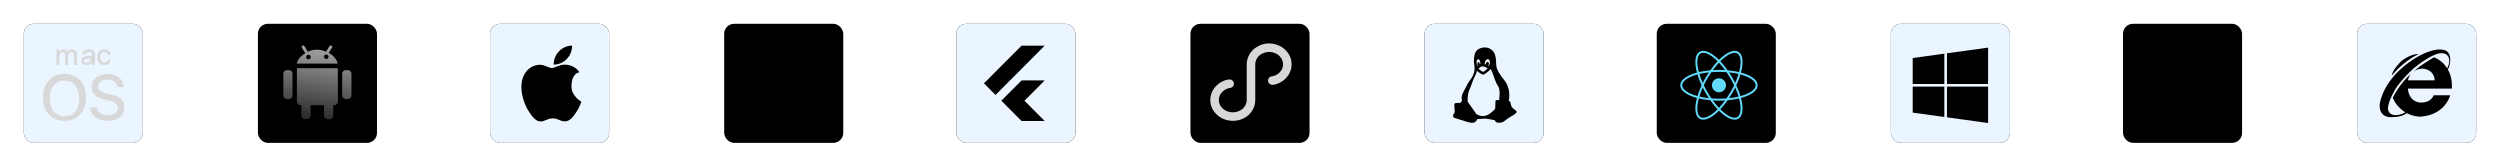 <?xml version="1.0" encoding="UTF-8"?>
<svg width="1260px" height="84px" viewBox="0 0 1260 84" version="1.1" xmlns="http://www.w3.org/2000/svg" xmlns:xlink="http://www.w3.org/1999/xlink">
    <title>编组 10备份</title>
    <defs>
        <rect id="path-1" x="0" y="0" width="60" height="60" rx="5"></rect>
        <filter x="-10.0%" y="-10.0%" width="120.0%" height="120.0%" filterUnits="objectBoundingBox" id="filter-2">
            <feGaussianBlur stdDeviation="4" in="SourceAlpha" result="shadowBlurInner1"></feGaussianBlur>
            <feOffset dx="4" dy="4" in="shadowBlurInner1" result="shadowOffsetInner1"></feOffset>
            <feComposite in="shadowOffsetInner1" in2="SourceAlpha" operator="arithmetic" k2="-1" k3="1" result="shadowInnerInner1"></feComposite>
            <feColorMatrix values="0 0 0 0 0.863   0 0 0 0 0.902   0 0 0 0 0.945  0 0 0 1 0" type="matrix" in="shadowInnerInner1" result="shadowMatrixInner1"></feColorMatrix>
            <feGaussianBlur stdDeviation="4" in="SourceAlpha" result="shadowBlurInner2"></feGaussianBlur>
            <feOffset dx="-4" dy="-4" in="shadowBlurInner2" result="shadowOffsetInner2"></feOffset>
            <feComposite in="shadowOffsetInner2" in2="SourceAlpha" operator="arithmetic" k2="-1" k3="1" result="shadowInnerInner2"></feComposite>
            <feColorMatrix values="0 0 0 0 1   0 0 0 0 1   0 0 0 0 1  0 0 0 1 0" type="matrix" in="shadowInnerInner2" result="shadowMatrixInner2"></feColorMatrix>
            <feMerge>
                <feMergeNode in="shadowMatrixInner1"></feMergeNode>
                <feMergeNode in="shadowMatrixInner2"></feMergeNode>
            </feMerge>
        </filter>
        <filter color-interpolation-filters="auto" id="filter-3">
            <feColorMatrix in="SourceGraphic" type="matrix" values="0 0 0 0 0.071 0 0 0 0 0.514 0 0 0 0 1 0 0 0 1 0"></feColorMatrix>
        </filter>
        <linearGradient x1="44.435%" y1="100%" x2="56.507%" y2="0%" id="linearGradient-4">
            <stop stop-color="#2A2A2A" offset="0%"></stop>
            <stop stop-color="#A6A6A6" offset="100%"></stop>
        </linearGradient>
        <rect id="path-5" x="0" y="0" width="60" height="60" rx="5"></rect>
        <filter x="-10.0%" y="-10.0%" width="120.0%" height="120.0%" filterUnits="objectBoundingBox" id="filter-6">
            <feGaussianBlur stdDeviation="4" in="SourceAlpha" result="shadowBlurInner1"></feGaussianBlur>
            <feOffset dx="4" dy="4" in="shadowBlurInner1" result="shadowOffsetInner1"></feOffset>
            <feComposite in="shadowOffsetInner1" in2="SourceAlpha" operator="arithmetic" k2="-1" k3="1" result="shadowInnerInner1"></feComposite>
            <feColorMatrix values="0 0 0 0 0.863   0 0 0 0 0.902   0 0 0 0 0.945  0 0 0 1 0" type="matrix" in="shadowInnerInner1" result="shadowMatrixInner1"></feColorMatrix>
            <feGaussianBlur stdDeviation="4" in="SourceAlpha" result="shadowBlurInner2"></feGaussianBlur>
            <feOffset dx="-4" dy="-4" in="shadowBlurInner2" result="shadowOffsetInner2"></feOffset>
            <feComposite in="shadowOffsetInner2" in2="SourceAlpha" operator="arithmetic" k2="-1" k3="1" result="shadowInnerInner2"></feComposite>
            <feColorMatrix values="0 0 0 0 1   0 0 0 0 1   0 0 0 0 1  0 0 0 1 0" type="matrix" in="shadowInnerInner2" result="shadowMatrixInner2"></feColorMatrix>
            <feMerge>
                <feMergeNode in="shadowMatrixInner1"></feMergeNode>
                <feMergeNode in="shadowMatrixInner2"></feMergeNode>
            </feMerge>
        </filter>
        <filter color-interpolation-filters="auto" id="filter-7">
            <feColorMatrix in="SourceGraphic" type="matrix" values="0 0 0 0 0.071 0 0 0 0 0.514 0 0 0 0 1 0 0 0 1 0"></feColorMatrix>
        </filter>
        <rect id="path-8" x="0" y="0" width="60" height="60" rx="5"></rect>
        <filter x="-30.0%" y="-30.0%" width="160.0%" height="160.0%" filterUnits="objectBoundingBox" id="filter-9">
            <feOffset dx="4" dy="4" in="SourceAlpha" result="shadowOffsetOuter1"></feOffset>
            <feGaussianBlur stdDeviation="4" in="shadowOffsetOuter1" result="shadowBlurOuter1"></feGaussianBlur>
            <feColorMatrix values="0 0 0 0 0.823   0 0 0 0 0.878   0 0 0 0 0.932  0 0 0 1 0" type="matrix" in="shadowBlurOuter1" result="shadowMatrixOuter1"></feColorMatrix>
            <feOffset dx="-4" dy="-4" in="SourceAlpha" result="shadowOffsetOuter2"></feOffset>
            <feGaussianBlur stdDeviation="4" in="shadowOffsetOuter2" result="shadowBlurOuter2"></feGaussianBlur>
            <feColorMatrix values="0 0 0 0 1   0 0 0 0 1   0 0 0 0 1  0 0 0 1 0" type="matrix" in="shadowBlurOuter2" result="shadowMatrixOuter2"></feColorMatrix>
            <feMerge>
                <feMergeNode in="shadowMatrixOuter1"></feMergeNode>
                <feMergeNode in="shadowMatrixOuter2"></feMergeNode>
            </feMerge>
        </filter>
        <filter color-interpolation-filters="auto" id="filter-10">
            <feColorMatrix in="SourceGraphic" type="matrix" values="0 0 0 0 0.071 0 0 0 0 0.514 0 0 0 0 1 0 0 0 1 0"></feColorMatrix>
        </filter>
        <rect id="path-11" x="0" y="0" width="60" height="60" rx="5"></rect>
        <filter x="-30.0%" y="-30.0%" width="160.0%" height="160.0%" filterUnits="objectBoundingBox" id="filter-12">
            <feOffset dx="4" dy="4" in="SourceAlpha" result="shadowOffsetOuter1"></feOffset>
            <feGaussianBlur stdDeviation="4" in="shadowOffsetOuter1" result="shadowBlurOuter1"></feGaussianBlur>
            <feColorMatrix values="0 0 0 0 0.823   0 0 0 0 0.878   0 0 0 0 0.932  0 0 0 1 0" type="matrix" in="shadowBlurOuter1" result="shadowMatrixOuter1"></feColorMatrix>
            <feOffset dx="-4" dy="-4" in="SourceAlpha" result="shadowOffsetOuter2"></feOffset>
            <feGaussianBlur stdDeviation="4" in="shadowOffsetOuter2" result="shadowBlurOuter2"></feGaussianBlur>
            <feColorMatrix values="0 0 0 0 1   0 0 0 0 1   0 0 0 0 1  0 0 0 1 0" type="matrix" in="shadowBlurOuter2" result="shadowMatrixOuter2"></feColorMatrix>
            <feMerge>
                <feMergeNode in="shadowMatrixOuter1"></feMergeNode>
                <feMergeNode in="shadowMatrixOuter2"></feMergeNode>
            </feMerge>
        </filter>
        <filter color-interpolation-filters="auto" id="filter-13">
            <feColorMatrix in="SourceGraphic" type="matrix" values="0 0 0 0 0.071 0 0 0 0 0.514 0 0 0 0 1 0 0 0 1 0"></feColorMatrix>
        </filter>
        <rect id="path-14" x="0" y="0" width="60" height="60" rx="5"></rect>
        <filter x="-30.0%" y="-30.0%" width="160.0%" height="160.0%" filterUnits="objectBoundingBox" id="filter-15">
            <feOffset dx="4" dy="4" in="SourceAlpha" result="shadowOffsetOuter1"></feOffset>
            <feGaussianBlur stdDeviation="4" in="shadowOffsetOuter1" result="shadowBlurOuter1"></feGaussianBlur>
            <feColorMatrix values="0 0 0 0 0.823   0 0 0 0 0.878   0 0 0 0 0.932  0 0 0 1 0" type="matrix" in="shadowBlurOuter1" result="shadowMatrixOuter1"></feColorMatrix>
            <feOffset dx="-4" dy="-4" in="SourceAlpha" result="shadowOffsetOuter2"></feOffset>
            <feGaussianBlur stdDeviation="4" in="shadowOffsetOuter2" result="shadowBlurOuter2"></feGaussianBlur>
            <feColorMatrix values="0 0 0 0 1   0 0 0 0 1   0 0 0 0 1  0 0 0 1 0" type="matrix" in="shadowBlurOuter2" result="shadowMatrixOuter2"></feColorMatrix>
            <feMerge>
                <feMergeNode in="shadowMatrixOuter1"></feMergeNode>
                <feMergeNode in="shadowMatrixOuter2"></feMergeNode>
            </feMerge>
        </filter>
        <filter color-interpolation-filters="auto" id="filter-16">
            <feColorMatrix in="SourceGraphic" type="matrix" values="0 0 0 0 0.071 0 0 0 0 0.514 0 0 0 0 1 0 0 0 1 0"></feColorMatrix>
        </filter>
        <rect id="path-17" x="0" y="0" width="60" height="60" rx="5"></rect>
        <filter x="-30.0%" y="-30.0%" width="160.0%" height="160.0%" filterUnits="objectBoundingBox" id="filter-18">
            <feOffset dx="4" dy="4" in="SourceAlpha" result="shadowOffsetOuter1"></feOffset>
            <feGaussianBlur stdDeviation="4" in="shadowOffsetOuter1" result="shadowBlurOuter1"></feGaussianBlur>
            <feColorMatrix values="0 0 0 0 0.823   0 0 0 0 0.878   0 0 0 0 0.932  0 0 0 1 0" type="matrix" in="shadowBlurOuter1" result="shadowMatrixOuter1"></feColorMatrix>
            <feOffset dx="-4" dy="-4" in="SourceAlpha" result="shadowOffsetOuter2"></feOffset>
            <feGaussianBlur stdDeviation="4" in="shadowOffsetOuter2" result="shadowBlurOuter2"></feGaussianBlur>
            <feColorMatrix values="0 0 0 0 1   0 0 0 0 1   0 0 0 0 1  0 0 0 1 0" type="matrix" in="shadowBlurOuter2" result="shadowMatrixOuter2"></feColorMatrix>
            <feMerge>
                <feMergeNode in="shadowMatrixOuter1"></feMergeNode>
                <feMergeNode in="shadowMatrixOuter2"></feMergeNode>
            </feMerge>
        </filter>
        <filter color-interpolation-filters="auto" id="filter-19">
            <feColorMatrix in="SourceGraphic" type="matrix" values="0 0 0 0 0.071 0 0 0 0 0.514 0 0 0 0 1 0 0 0 1 0"></feColorMatrix>
        </filter>
        <rect id="path-20" x="0" y="0" width="60" height="60" rx="5"></rect>
        <filter x="-30.0%" y="-30.0%" width="160.0%" height="160.0%" filterUnits="objectBoundingBox" id="filter-21">
            <feOffset dx="4" dy="4" in="SourceAlpha" result="shadowOffsetOuter1"></feOffset>
            <feGaussianBlur stdDeviation="4" in="shadowOffsetOuter1" result="shadowBlurOuter1"></feGaussianBlur>
            <feColorMatrix values="0 0 0 0 0.823   0 0 0 0 0.878   0 0 0 0 0.932  0 0 0 1 0" type="matrix" in="shadowBlurOuter1" result="shadowMatrixOuter1"></feColorMatrix>
            <feOffset dx="-4" dy="-4" in="SourceAlpha" result="shadowOffsetOuter2"></feOffset>
            <feGaussianBlur stdDeviation="4" in="shadowOffsetOuter2" result="shadowBlurOuter2"></feGaussianBlur>
            <feColorMatrix values="0 0 0 0 1   0 0 0 0 1   0 0 0 0 1  0 0 0 1 0" type="matrix" in="shadowBlurOuter2" result="shadowMatrixOuter2"></feColorMatrix>
            <feMerge>
                <feMergeNode in="shadowMatrixOuter1"></feMergeNode>
                <feMergeNode in="shadowMatrixOuter2"></feMergeNode>
            </feMerge>
        </filter>
        <filter color-interpolation-filters="auto" id="filter-22">
            <feColorMatrix in="SourceGraphic" type="matrix" values="0 0 0 0 0.071 0 0 0 0 0.514 0 0 0 0 1 0 0 0 1 0"></feColorMatrix>
        </filter>
        <rect id="path-23" x="0" y="0" width="60" height="60" rx="5"></rect>
        <filter x="-30.0%" y="-30.0%" width="160.0%" height="160.0%" filterUnits="objectBoundingBox" id="filter-24">
            <feOffset dx="4" dy="4" in="SourceAlpha" result="shadowOffsetOuter1"></feOffset>
            <feGaussianBlur stdDeviation="4" in="shadowOffsetOuter1" result="shadowBlurOuter1"></feGaussianBlur>
            <feColorMatrix values="0 0 0 0 0.823   0 0 0 0 0.878   0 0 0 0 0.932  0 0 0 1 0" type="matrix" in="shadowBlurOuter1" result="shadowMatrixOuter1"></feColorMatrix>
            <feOffset dx="-4" dy="-4" in="SourceAlpha" result="shadowOffsetOuter2"></feOffset>
            <feGaussianBlur stdDeviation="4" in="shadowOffsetOuter2" result="shadowBlurOuter2"></feGaussianBlur>
            <feColorMatrix values="0 0 0 0 1   0 0 0 0 1   0 0 0 0 1  0 0 0 1 0" type="matrix" in="shadowBlurOuter2" result="shadowMatrixOuter2"></feColorMatrix>
            <feMerge>
                <feMergeNode in="shadowMatrixOuter1"></feMergeNode>
                <feMergeNode in="shadowMatrixOuter2"></feMergeNode>
            </feMerge>
        </filter>
        <filter color-interpolation-filters="auto" id="filter-25">
            <feColorMatrix in="SourceGraphic" type="matrix" values="0 0 0 0 0.071 0 0 0 0 0.514 0 0 0 0 1 0 0 0 1 0"></feColorMatrix>
        </filter>
        <rect id="path-26" x="0" y="0" width="60" height="60" rx="5"></rect>
        <filter x="-10.0%" y="-10.0%" width="120.0%" height="120.0%" filterUnits="objectBoundingBox" id="filter-27">
            <feGaussianBlur stdDeviation="4" in="SourceAlpha" result="shadowBlurInner1"></feGaussianBlur>
            <feOffset dx="4" dy="4" in="shadowBlurInner1" result="shadowOffsetInner1"></feOffset>
            <feComposite in="shadowOffsetInner1" in2="SourceAlpha" operator="arithmetic" k2="-1" k3="1" result="shadowInnerInner1"></feComposite>
            <feColorMatrix values="0 0 0 0 0.863   0 0 0 0 0.902   0 0 0 0 0.945  0 0 0 1 0" type="matrix" in="shadowInnerInner1" result="shadowMatrixInner1"></feColorMatrix>
            <feGaussianBlur stdDeviation="4" in="SourceAlpha" result="shadowBlurInner2"></feGaussianBlur>
            <feOffset dx="-4" dy="-4" in="shadowBlurInner2" result="shadowOffsetInner2"></feOffset>
            <feComposite in="shadowOffsetInner2" in2="SourceAlpha" operator="arithmetic" k2="-1" k3="1" result="shadowInnerInner2"></feComposite>
            <feColorMatrix values="0 0 0 0 1   0 0 0 0 1   0 0 0 0 1  0 0 0 1 0" type="matrix" in="shadowInnerInner2" result="shadowMatrixInner2"></feColorMatrix>
            <feMerge>
                <feMergeNode in="shadowMatrixInner1"></feMergeNode>
                <feMergeNode in="shadowMatrixInner2"></feMergeNode>
            </feMerge>
        </filter>
        <filter color-interpolation-filters="auto" id="filter-28">
            <feColorMatrix in="SourceGraphic" type="matrix" values="0 0 0 0 0.071 0 0 0 0 0.514 0 0 0 0 1 0 0 0 1 0"></feColorMatrix>
        </filter>
        <rect id="path-29" x="0" y="0" width="60" height="60" rx="5"></rect>
        <filter x="-10.0%" y="-10.0%" width="120.0%" height="120.0%" filterUnits="objectBoundingBox" id="filter-30">
            <feGaussianBlur stdDeviation="4" in="SourceAlpha" result="shadowBlurInner1"></feGaussianBlur>
            <feOffset dx="4" dy="4" in="shadowBlurInner1" result="shadowOffsetInner1"></feOffset>
            <feComposite in="shadowOffsetInner1" in2="SourceAlpha" operator="arithmetic" k2="-1" k3="1" result="shadowInnerInner1"></feComposite>
            <feColorMatrix values="0 0 0 0 0.863   0 0 0 0 0.902   0 0 0 0 0.945  0 0 0 1 0" type="matrix" in="shadowInnerInner1" result="shadowMatrixInner1"></feColorMatrix>
            <feGaussianBlur stdDeviation="4" in="SourceAlpha" result="shadowBlurInner2"></feGaussianBlur>
            <feOffset dx="-4" dy="-4" in="shadowBlurInner2" result="shadowOffsetInner2"></feOffset>
            <feComposite in="shadowOffsetInner2" in2="SourceAlpha" operator="arithmetic" k2="-1" k3="1" result="shadowInnerInner2"></feComposite>
            <feColorMatrix values="0 0 0 0 1   0 0 0 0 1   0 0 0 0 1  0 0 0 1 0" type="matrix" in="shadowInnerInner2" result="shadowMatrixInner2"></feColorMatrix>
            <feMerge>
                <feMergeNode in="shadowMatrixInner1"></feMergeNode>
                <feMergeNode in="shadowMatrixInner2"></feMergeNode>
            </feMerge>
        </filter>
        <filter color-interpolation-filters="auto" id="filter-31">
            <feColorMatrix in="SourceGraphic" type="matrix" values="0 0 0 0 0.071 0 0 0 0 0.514 0 0 0 0 1 0 0 0 1 0"></feColorMatrix>
        </filter>
        <rect id="path-32" x="0" y="0" width="60" height="60" rx="5"></rect>
        <filter x="-10.0%" y="-10.0%" width="120.0%" height="120.0%" filterUnits="objectBoundingBox" id="filter-33">
            <feGaussianBlur stdDeviation="4" in="SourceAlpha" result="shadowBlurInner1"></feGaussianBlur>
            <feOffset dx="4" dy="4" in="shadowBlurInner1" result="shadowOffsetInner1"></feOffset>
            <feComposite in="shadowOffsetInner1" in2="SourceAlpha" operator="arithmetic" k2="-1" k3="1" result="shadowInnerInner1"></feComposite>
            <feColorMatrix values="0 0 0 0 0.863   0 0 0 0 0.902   0 0 0 0 0.945  0 0 0 1 0" type="matrix" in="shadowInnerInner1" result="shadowMatrixInner1"></feColorMatrix>
            <feGaussianBlur stdDeviation="4" in="SourceAlpha" result="shadowBlurInner2"></feGaussianBlur>
            <feOffset dx="-4" dy="-4" in="shadowBlurInner2" result="shadowOffsetInner2"></feOffset>
            <feComposite in="shadowOffsetInner2" in2="SourceAlpha" operator="arithmetic" k2="-1" k3="1" result="shadowInnerInner2"></feComposite>
            <feColorMatrix values="0 0 0 0 1   0 0 0 0 1   0 0 0 0 1  0 0 0 1 0" type="matrix" in="shadowInnerInner2" result="shadowMatrixInner2"></feColorMatrix>
            <feMerge>
                <feMergeNode in="shadowMatrixInner1"></feMergeNode>
                <feMergeNode in="shadowMatrixInner2"></feMergeNode>
            </feMerge>
        </filter>
        <filter color-interpolation-filters="auto" id="filter-34">
            <feColorMatrix in="SourceGraphic" type="matrix" values="0 0 0 0 0.071 0 0 0 0 0.514 0 0 0 0 1 0 0 0 1 0"></feColorMatrix>
        </filter>
    </defs>
    <g id="解决方案-互动电商解决方案" stroke="none" stroke-width="1" fill="none" fill-rule="evenodd">
        <g id="编组-10备份" transform="translate(12, 12)">
            <g id="编组-16备份" transform="translate(118, 0)">
                <g id="矩形">
                    <use fill="#EBF5FF" fill-rule="evenodd" xlink:href="#path-1"></use>
                    <use fill="black" fill-opacity="1" filter="url(#filter-2)" xlink:href="#path-1"></use>
                </g>
                <g filter="url(#filter-3)" id="安卓">
                    <g transform="translate(8.774, 8.774)">
                        <rect id="矩形" fill="#000000" fill-rule="nonzero" opacity="0" x="0.216" y="0.216" width="41.95" height="41.95"></rect>
                        <path d="M36.342,14.542 C36.902,14.542 37.377,14.722 37.767,15.081 C38.157,15.44 38.352,15.879 38.352,16.399 L38.352,27.351 C38.352,27.846 38.157,28.273 37.767,28.632 C37.377,28.991 36.902,29.17 36.342,29.17 L35.684,29.17 C35.123,29.17 34.648,28.991 34.258,28.632 C33.868,28.273 33.673,27.846 33.673,27.351 L33.673,16.399 C33.673,15.879 33.868,15.44 34.258,15.081 C34.648,14.722 35.123,14.542 35.684,14.542 L36.342,14.542 L36.342,14.542 Z M6.698,14.542 C7.258,14.542 7.721,14.722 8.087,15.081 C8.452,15.44 8.635,15.879 8.635,16.399 L8.635,27.351 C8.635,27.846 8.452,28.273 8.087,28.632 C7.721,28.991 7.258,29.17 6.697,29.17 L6.04,29.17 C5.479,29.17 5.004,28.991 4.614,28.632 C4.224,28.273 4.029,27.846 4.029,27.351 L4.029,16.399 C4.029,15.879 4.224,15.44 4.614,15.081 C5.004,14.722 5.479,14.542 6.04,14.542 L6.698,14.542 L6.698,14.542 Z M26.875,5.929 C27.313,6.127 27.77,6.399 28.245,6.746 C28.72,7.092 29.177,7.501 29.616,7.971 C30.054,8.44 30.44,8.957 30.767,9.512 C31.096,10.069 31.334,10.656 31.48,11.275 L10.718,11.275 C11.108,9.963 11.723,8.887 12.564,8.045 C13.405,7.204 14.252,6.535 15.105,6.04 L13.24,3.07 C13.192,3.021 13.186,2.928 13.222,2.792 C13.259,2.656 13.387,2.513 13.606,2.365 C13.801,2.192 13.984,2.111 14.154,2.124 C14.325,2.136 14.434,2.167 14.483,2.216 L16.384,5.261 C17.066,4.939 17.785,4.692 18.541,4.518 C19.296,4.345 20.076,4.258 20.88,4.258 C22.537,4.258 24.084,4.605 25.522,5.298 L27.459,2.217 C27.508,2.167 27.599,2.142 27.734,2.142 C27.868,2.142 28.069,2.217 28.337,2.365 C28.58,2.489 28.72,2.6 28.757,2.699 C28.793,2.798 28.787,2.872 28.739,2.922 L26.875,5.929 L26.875,5.929 Z M16.676,9.122 C16.993,9.122 17.261,9.011 17.48,8.788 C17.7,8.565 17.81,8.293 17.81,7.971 C17.81,7.649 17.7,7.377 17.481,7.154 C17.261,6.931 16.993,6.82 16.676,6.82 C16.36,6.82 16.092,6.931 15.872,7.154 C15.653,7.377 15.543,7.649 15.543,7.971 C15.543,8.293 15.653,8.565 15.872,8.788 C16.092,9.011 16.36,9.122 16.676,9.122 Z M25.668,8.973 C25.985,8.973 26.253,8.862 26.472,8.639 C26.692,8.416 26.801,8.144 26.801,7.822 C26.801,7.501 26.692,7.228 26.473,7.006 C26.253,6.783 25.985,6.672 25.668,6.672 C25.352,6.672 25.083,6.783 24.864,7.006 C24.645,7.228 24.535,7.501 24.535,7.823 C24.535,8.144 24.645,8.416 24.864,8.639 C25.084,8.862 25.352,8.973 25.668,8.973 Z M31.48,13.614 L31.517,30.321 C31.517,30.866 31.34,31.323 30.987,31.695 C30.633,32.066 30.201,32.252 29.689,32.252 L29.177,32.252 L29.177,37.449 C29.177,37.944 29.001,38.377 28.647,38.749 C28.294,39.12 27.861,39.306 27.35,39.306 L26.29,39.306 C25.802,39.306 25.382,39.12 25.029,38.749 C24.675,38.377 24.499,37.944 24.499,37.449 L24.499,32.252 L17.773,32.252 L17.773,37.449 C17.773,37.944 17.596,38.377 17.243,38.749 C16.89,39.12 16.457,39.306 15.945,39.306 L14.885,39.306 C14.398,39.306 13.978,39.12 13.624,38.749 C13.271,38.377 13.094,37.944 13.094,37.449 L13.094,32.252 L12.692,32.252 C12.18,32.252 11.748,32.066 11.395,31.695 C11.041,31.323 10.865,30.866 10.865,30.321 L10.865,13.614 L31.48,13.614 Z" id="形状" fill="url(#linearGradient-4)" fill-rule="nonzero"></path>
                    </g>
                </g>
            </g>
            <g id="编组-11备份" transform="translate(353, 0)">
                <g id="矩形">
                    <use fill="#EBF5FF" fill-rule="evenodd" xlink:href="#path-5"></use>
                    <use fill="black" fill-opacity="1" filter="url(#filter-6)" xlink:href="#path-5"></use>
                </g>
                <g filter="url(#filter-7)" id="unity">
                    <g transform="translate(7.772, 6.102)">
                        <rect id="矩形" fill="#000000" fill-rule="nonzero" opacity="0" x="0" y="0" width="44" height="46.491"></rect>
                        <path d="M17.558,33.868 L12.614,33.868 L3.313,24.434 L12.614,15.001 L17.558,15.001 L20.04,10.737 L32.902,7.455 L36.445,20.171 L33.963,24.434 L36.445,28.698 L32.902,41.414 L20.04,38.132 L17.558,33.868 M17.824,33.396 L27.541,36 L21.934,26.321 L10.72,26.321 L17.824,33.396 M30.837,34.113 L33.452,24.434 L30.837,14.756 L25.211,24.434 L30.837,34.113 M17.824,15.473 L10.72,22.548 L21.934,22.548 L27.541,12.869 L17.824,15.473 Z" id="形状" fill="#000000" fill-rule="nonzero"></path>
                    </g>
                </g>
            </g>
            <g id="编组-17备份" transform="translate(470, 0)">
                <g id="矩形备份-32">
                    <use fill="black" fill-opacity="1" filter="url(#filter-9)" xlink:href="#path-8"></use>
                    <use fill="#EBF5FF" fill-rule="evenodd" xlink:href="#path-8"></use>
                </g>
                <g filter="url(#filter-10)" id="flutter">
                    <g transform="translate(10.748, 11)">
                        <rect id="矩形" fill="#000000" fill-rule="nonzero" opacity="0" x="0" y="0" width="38" height="38"></rect>
                        <path d="M22.123,0 L3.167,19.001 L9.005,24.859 L33.753,0.019 L22.144,0.019 L22.123,0 Z M22.146,17.531 L11.935,27.755 L22.144,38 L33.778,38 L23.585,27.759 L33.778,17.53 L22.147,17.53 L22.146,17.531 Z" id="形状" fill="#000000" fill-rule="nonzero"></path>
                    </g>
                </g>
            </g>
            <g id="编组-24备份" transform="translate(235, 0)">
                <g id="矩形备份-33">
                    <use fill="black" fill-opacity="1" filter="url(#filter-12)" xlink:href="#path-11"></use>
                    <use fill="#EBF5FF" fill-rule="evenodd" xlink:href="#path-11"></use>
                </g>
                <g filter="url(#filter-13)" id="苹果">
                    <g transform="translate(11.07, 11.07)">
                        <rect id="矩形" fill="#000000" fill-rule="nonzero" opacity="0" x="0.27" y="-0.062" width="38.216" height="38.216"></rect>
                        <path d="M29.954,20.673 C29.907,13.631 33.787,13.449 33.962,13.336 C31.779,10.082 28.384,9.571 27.175,9.523 C24.286,9.223 21.538,11.223 20.07,11.223 C18.606,11.223 16.343,9.518 13.947,9.562 C10.799,9.61 7.893,11.423 6.268,14.299 C2.996,20.091 5.429,28.668 8.62,33.363 C10.178,35.662 12.037,38.243 14.479,38.152 C16.828,38.057 17.717,36.599 20.559,36.599 C23.401,36.599 24.197,38.152 26.686,38.1 C29.213,38.052 30.818,35.757 32.362,33.449 C34.153,30.781 34.889,28.33 34.932,28.2 C34.877,28.174 30.001,25.367 29.95,20.673 L29.954,20.673 L29.954,20.673 Z M20.985,9.492 C20.985,4.218 25.146,-0.062 30.283,-0.062 C30.283,5.217 26.118,9.492 20.985,9.492 Z" id="形状" fill="#000000" fill-rule="nonzero"></path>
                    </g>
                </g>
            </g>
            <g id="编组-25备份">
                <g id="矩形备份-34">
                    <use fill="black" fill-opacity="1" filter="url(#filter-15)" xlink:href="#path-14"></use>
                    <use fill="#EBF5FF" fill-rule="evenodd" xlink:href="#path-14"></use>
                </g>
                <g filter="url(#filter-16)" id="macOS">
                    <g transform="translate(9.365, 12.957)">
                        <path d="M24.23,5.017 L24.23,4.439 L22.389,4.564 C21.866,4.595 21.472,4.705 21.207,4.884 C20.942,5.072 20.813,5.322 20.813,5.65 C20.813,5.97 20.942,6.22 21.207,6.408 C21.464,6.595 21.818,6.689 22.252,6.689 C22.533,6.689 22.791,6.65 23.032,6.564 C23.273,6.478 23.482,6.369 23.659,6.22 C23.836,6.072 23.972,5.9 24.077,5.697 C24.181,5.486 24.23,5.259 24.23,5.017 L24.23,5.017 Z M27.888,2.255 C28.056,1.776 28.297,1.361 28.61,1.012 C28.924,0.671 29.293,0.402 29.726,0.215 C30.16,0.029 30.65,-0.061 31.188,-0.061 C31.67,-0.061 32.111,0.012 32.497,0.159 C32.89,0.305 33.219,0.5 33.5,0.752 C33.781,0.996 33.998,1.288 34.167,1.613 C34.327,1.946 34.424,2.296 34.456,2.662 L33.01,2.662 C32.97,2.458 32.906,2.272 32.818,2.101 C32.721,1.93 32.601,1.776 32.448,1.646 C32.296,1.516 32.111,1.418 31.91,1.345 C31.702,1.272 31.469,1.239 31.212,1.239 C30.907,1.239 30.626,1.304 30.377,1.426 C30.128,1.548 29.911,1.727 29.734,1.955 C29.558,2.182 29.421,2.458 29.325,2.792 C29.229,3.117 29.18,3.482 29.18,3.881 C29.18,4.295 29.229,4.669 29.325,4.994 C29.421,5.319 29.558,5.595 29.743,5.823 C29.919,6.051 30.136,6.221 30.393,6.343 C30.642,6.465 30.923,6.522 31.22,6.522 C31.718,6.522 32.119,6.408 32.424,6.172 C32.737,5.937 32.938,5.595 33.034,5.14 L34.48,5.14 C34.44,5.539 34.327,5.904 34.151,6.238 C33.974,6.571 33.741,6.847 33.468,7.083 C33.187,7.318 32.858,7.497 32.472,7.619 C32.095,7.749 31.67,7.814 31.22,7.814 C30.682,7.814 30.192,7.725 29.751,7.546 C29.317,7.367 28.94,7.107 28.626,6.766 C28.313,6.424 28.072,6.018 27.904,5.53 C27.735,5.043 27.647,4.498 27.647,3.889 C27.639,3.279 27.719,2.743 27.888,2.255 L27.888,2.255 Z M7.146,0.03 L8.541,0.03 L8.541,1.348 L8.564,1.348 C8.649,1.125 8.758,0.928 8.897,0.763 C9.037,0.59 9.192,0.442 9.37,0.318 C9.548,0.194 9.75,0.104 9.959,0.038 C10.176,-0.028 10.4,-0.061 10.641,-0.061 C11.152,-0.061 11.586,0.071 11.934,0.326 C12.291,0.59 12.539,0.961 12.686,1.447 L12.725,1.447 C12.818,1.216 12.942,1.002 13.096,0.821 C13.251,0.639 13.422,0.475 13.623,0.343 C13.817,0.211 14.042,0.112 14.274,0.046 C14.507,-0.02 14.754,-0.061 15.018,-0.061 C15.374,-0.061 15.7,-0.003 15.994,0.12 C16.288,0.244 16.536,0.417 16.746,0.639 C16.955,0.862 17.117,1.134 17.226,1.447 C17.334,1.76 17.396,2.114 17.396,2.501 L17.396,7.798 L15.94,7.798 L15.94,2.88 C15.94,2.369 15.816,1.974 15.568,1.694 C15.32,1.414 14.971,1.274 14.514,1.274 C14.29,1.274 14.088,1.315 13.894,1.397 C13.709,1.48 13.546,1.595 13.414,1.751 C13.282,1.9 13.174,2.081 13.096,2.295 C13.019,2.501 12.98,2.732 12.98,2.987 L12.98,7.814 L11.555,7.814 L11.555,2.756 C11.555,2.534 11.524,2.328 11.454,2.147 C11.392,1.966 11.299,1.809 11.175,1.677 C11.051,1.545 10.904,1.447 10.733,1.381 C10.563,1.315 10.369,1.274 10.152,1.274 C9.928,1.274 9.719,1.315 9.525,1.405 C9.331,1.496 9.168,1.62 9.037,1.776 C8.897,1.933 8.789,2.122 8.719,2.336 C8.649,2.55 8.525,2.781 8.525,3.036 L8.525,7.806 L7.146,7.806 L7.146,0.03 L7.146,0.03 Z M11.141,35.939 C4.481,35.939 0.313,31.389 0.313,24.135 C0.313,16.881 4.481,12.314 11.141,12.314 C17.8,12.314 21.952,16.881 21.952,24.135 C21.952,31.389 17.792,35.939 11.141,35.939 Z M23.197,7.716 C22.942,7.782 22.669,7.814 22.404,7.814 C22.003,7.814 21.636,7.757 21.304,7.651 C20.971,7.545 20.681,7.391 20.442,7.187 C20.203,6.992 20.015,6.747 19.879,6.47 C19.742,6.185 19.674,5.876 19.674,5.534 C19.674,4.858 19.939,4.329 20.468,3.954 C20.996,3.571 21.756,3.351 22.754,3.294 L24.929,3.172 L24.929,2.578 C24.929,2.138 24.784,1.796 24.486,1.568 C24.187,1.34 23.778,1.218 23.232,1.218 C23.018,1.218 22.814,1.242 22.626,1.291 C22.438,1.34 22.276,1.421 22.131,1.511 C21.986,1.609 21.867,1.723 21.773,1.861 C21.679,1.991 21.611,2.146 21.577,2.309 L20.067,2.309 C20.075,1.967 20.16,1.657 20.331,1.364 C20.502,1.071 20.723,0.827 21.005,0.615 C21.287,0.403 21.628,0.24 22.012,0.118 C22.396,0.004 22.822,-0.061 23.274,-0.061 C23.761,-0.061 24.204,-0.004 24.605,0.118 C25.006,0.24 25.347,0.403 25.629,0.623 C25.91,0.843 26.124,1.104 26.277,1.413 C26.431,1.723 26.507,2.073 26.507,2.447 L26.507,7.725 L24.972,7.725 L24.972,6.446 L24.929,6.446 C24.818,6.65 24.673,6.845 24.494,7.008 C24.315,7.179 24.119,7.317 23.906,7.44 C23.701,7.562 23.462,7.651 23.197,7.716 L23.197,7.716 Z M32.724,35.939 C27.801,35.939 24.456,33.325 24.23,29.221 L27.434,29.221 C27.684,31.566 29.919,33.119 32.982,33.119 C35.921,33.119 38.031,31.566 38.031,29.443 C38.031,27.605 36.749,26.495 33.779,25.735 L30.888,25.006 C26.73,23.96 24.839,22.043 24.839,18.89 C24.839,15.008 28.184,12.314 32.943,12.314 C37.601,12.314 40.844,15.024 40.969,18.922 L37.796,18.922 C37.578,16.576 35.686,15.135 32.873,15.135 C30.075,15.135 28.137,16.592 28.137,18.7 C28.137,20.363 29.356,21.346 32.326,22.106 L34.764,22.724 C39.406,23.865 41.313,25.719 41.313,29.047 C41.313,33.293 38.007,35.939 32.724,35.939 L32.724,35.939 Z M11.132,15.689 C6.573,15.689 3.73,19.17 3.73,24.697 C3.73,30.216 6.581,33.689 11.132,33.689 C15.676,33.689 18.535,30.208 18.535,24.697 C18.535,19.17 15.668,15.689 11.132,15.689 L11.132,15.689 Z" id="形状" fill="#D8D8D8" fill-rule="nonzero"></path>
                    </g>
                </g>
            </g>
            <g id="编组-19备份" transform="translate(1176, 0)">
                <g id="矩形备份-28">
                    <use fill="black" fill-opacity="1" filter="url(#filter-18)" xlink:href="#path-17"></use>
                    <use fill="#EBF5FF" fill-rule="evenodd" xlink:href="#path-17"></use>
                </g>
                <g filter="url(#filter-19)" id="web2">
                    <g transform="translate(10.748, 11)">
                        <rect id="矩形" fill="#000000" fill-rule="nonzero" opacity="0" x="0" y="0" width="38" height="38"></rect>
                        <path d="M20.222,4.269 C20.222,4.269 16.826,3.808 11.68,7.643 C11.68,7.642 7.074,11.904 6.743,15.132 C6.743,15.132 11.712,8.377 20.222,4.269 Z M34.921,11.905 C35.864,11.022 36.129,7.891 36.129,7.891 C36.426,4.596 34.895,3.23 34.895,3.23 C32.326,0.618 26.103,2.749 26.103,2.749 C18.25,5.244 11.731,11.383 11.731,11.383 C1.409,20.419 0.619,29.655 0.619,29.655 C0.176,35.997 5.657,36.044 5.657,36.044 C11.322,36.325 13.98,34.305 14.312,34.03 C17.883,35.91 21.117,35.796 21.117,35.796 C33.66,35 36.167,25.016 36.167,25.016 L27.831,25.016 C25.954,29.509 20.374,28.611 20.374,28.611 C14.892,27.511 14.842,21.67 14.842,21.67 L36.966,21.67 L36.966,21.668 C37.229,17.459 36.289,14.28 34.921,11.905 Z M27.964,5.892 C19.634,10.783 17.659,13.142 17.659,13.142 C19.639,11.461 22.341,11.586 22.341,11.586 C28.523,12.269 28.322,17.455 28.326,17.477 L14.841,17.477 C15.345,15.366 16.099,14.465 16.407,14.169 C10.7,19.01 7.22,26.211 7.22,26.211 C8.267,29.351 11.128,32.129 13.508,33.576 C11.725,34.75 9.657,34.947 9.657,34.947 C4.619,35.545 4.767,31.601 4.767,31.601 C4.913,27.506 9.014,21.122 9.014,21.122 C12.766,15.776 17.94,11.285 17.94,11.285 C23.052,7.054 27.459,4.996 27.459,4.996 C32.088,2.674 34.238,4.471 34.238,4.471 L34.238,4.47 L34.239,4.47 C36.971,6.526 35.056,10.644 34.648,11.446 C31.897,7.06 27.964,5.892 27.964,5.892 Z" id="形状" fill="#000000" fill-rule="nonzero"></path>
                    </g>
                </g>
            </g>
            <g id="编组-20备份" transform="translate(941, 0)">
                <g id="矩形备份-29">
                    <use fill="black" fill-opacity="1" filter="url(#filter-21)" xlink:href="#path-20"></use>
                    <use fill="#EBF5FF" fill-rule="evenodd" xlink:href="#path-20"></use>
                </g>
                <g filter="url(#filter-22)" id="win">
                    <g transform="translate(11, 12)">
                        <rect id="矩形" fill="#000000" fill-rule="nonzero" opacity="0" x="0" y="0" width="38" height="38"></rect>
                        <path d="M15.947,18.345 L15.947,3.042 L0,5.241 L0,18.345 L15.947,18.345 Z M17.276,18.345 L38,18.345 L38,0 L17.276,2.859 L17.276,18.345 Z M15.947,19.655 L0,19.655 L0,32.759 L15.947,34.959 L15.947,19.655 Z M17.276,19.655 L17.276,35.141 L38,38 L38,19.655 L17.276,19.655 Z" id="形状" fill="#000000" fill-rule="nonzero"></path>
                    </g>
                </g>
            </g>
            <g id="编组-23备份" transform="translate(706, 0)">
                <g id="矩形备份-31">
                    <use fill="black" fill-opacity="1" filter="url(#filter-24)" xlink:href="#path-23"></use>
                    <use fill="#EBF5FF" fill-rule="evenodd" xlink:href="#path-23"></use>
                </g>
                <g filter="url(#filter-25)" id="linux">
                    <g transform="translate(6.774, 6.478)">
                        <rect id="矩形" fill="#000000" fill-rule="nonzero" opacity="0" x="-0.417" y="-0.583" width="47" height="47"></rect>
                        <path d="M39.545,37.698 C39.338,37.078 37.541,36.3 36.975,35.056 C36.41,33.812 36.872,33.143 36.001,32.519 C35.884,32.433 35.754,32.383 35.615,32.351 C35.92,31.537 35.929,30.425 35.889,28.959 C35.785,25.128 34.123,22.831 33.229,21.709 C32.161,20.366 31.792,19.859 30.97,18.556 C30.175,17.299 29.331,15.752 29.304,14.088 C29.268,12.12 29.201,9.859 28.275,8.154 C27.35,6.448 25.05,4.766 21.798,5.67 C18.322,6.638 18.237,9.583 18.084,11.758 C17.931,13.934 18.915,15.481 18.088,18.231 C17.262,20.981 15.825,22.003 15.133,23.382 C13.422,26.797 13.058,27.1 12.308,28.86 C11.477,30.8 12.101,31.949 12.101,31.949 L12.137,32.044 C11.841,32.596 11.683,33.148 11.333,33.297 C10.632,33.595 8.971,33.143 8.405,33.713 C7.839,34.283 8.679,37.734 8.301,38.372 C7.924,39.009 7.583,38.991 7.583,40.027 C7.583,41.063 8.714,40.959 13.134,42.46 C17.554,43.962 18.376,43.546 19.404,42.252 C19.575,42.04 19.683,41.804 19.746,41.556 C21.098,41.434 22.463,41.325 23.258,41.321 C25.023,41.311 27.494,41.872 28.644,42.157 C28.81,42.605 29.052,42.967 29.376,43.134 C30.301,43.6 32.461,43.55 33.746,42.307 C35.031,41.063 38.269,39.462 38.682,39.045 C39.095,38.629 39.747,38.317 39.545,37.698 L39.545,37.698 Z M21.044,13.816 C20.994,13.228 20.676,12.781 20.33,12.808 C19.984,12.835 19.741,13.337 19.791,13.92 C19.818,14.246 19.93,14.531 20.083,14.712 C20.029,14.762 19.979,14.807 19.93,14.852 C19.678,14.522 19.467,13.993 19.413,13.346 C19.319,12.229 19.75,11.351 20.199,11.315 L20.231,11.315 L20.231,10.98 L20.231,11.315 C20.667,11.315 21.219,12.084 21.309,13.188 C21.327,13.423 21.322,13.644 21.304,13.853 C21.219,13.889 21.134,13.929 21.053,13.97 C21.048,13.925 21.048,13.871 21.044,13.816 L21.044,13.816 Z M20.427,14.632 L20.398,14.661 L20.427,14.632 Z M20.319,14.731 L20.291,14.76 C20.291,14.731 20.291,14.731 20.319,14.731 Z M19.755,15.228 C19.856,15.131 19.941,15.035 20.042,14.938 C19.941,15.054 19.856,15.15 19.755,15.228 Z M19.845,15.146 C19.94,15.056 20.036,14.947 20.132,14.857 C20.036,14.965 19.94,15.056 19.845,15.146 Z M20.581,15.996 C20.694,15.901 20.801,15.802 20.905,15.707 C21.385,15.264 21.709,14.992 22.14,14.974 C22.189,14.97 22.239,14.97 22.288,14.97 C23.02,14.97 23.761,15.232 24.767,15.856 C24.857,15.91 24.943,15.96 25.023,16.01 C24.799,16.214 24.529,16.449 24.219,16.702 C23.505,17.285 22.975,17.647 22.701,17.801 C22.499,17.711 22.131,17.507 21.583,17.127 C20.985,16.711 20.527,16.322 20.411,16.204 C20.455,16.132 20.514,16.055 20.581,15.996 L20.581,15.996 Z M24.893,14.444 C24.983,14.531 25.091,14.617 25.181,14.704 C25.091,14.617 25.001,14.531 24.893,14.444 Z M24.969,12.713 C24.538,12.69 24.13,13.156 24.058,13.753 C24.044,13.848 24.044,13.943 24.053,14.029 C23.887,13.961 23.721,13.907 23.559,13.857 C23.541,13.658 23.541,13.45 23.568,13.242 C23.631,12.699 23.842,12.193 24.152,11.826 C24.431,11.501 24.754,11.32 25.064,11.32 L25.109,11.32 C25.342,11.333 25.553,11.446 25.729,11.659 C26.047,12.039 26.191,12.658 26.115,13.314 C26.052,13.857 25.841,14.364 25.531,14.73 C25.517,14.744 25.504,14.762 25.491,14.775 L25.45,14.748 C25.387,14.707 25.324,14.671 25.261,14.635 C25.45,14.445 25.585,14.16 25.625,13.834 C25.688,13.237 25.401,12.735 24.969,12.713 L24.969,12.713 Z M25.356,14.82 C25.26,14.734 25.164,14.618 25.068,14.531 C25.18,14.618 25.276,14.705 25.356,14.82 Z M24.758,14.437 C24.67,14.379 24.559,14.321 24.471,14.263 C24.559,14.321 24.648,14.379 24.758,14.437 Z M24.592,14.343 C24.488,14.285 24.409,14.256 24.305,14.199 C24.409,14.256 24.514,14.314 24.592,14.343 Z M23.367,13.904 C23.396,13.904 23.424,13.933 23.482,13.933 C23.424,13.904 23.396,13.904 23.367,13.904 Z M25.773,15.065 C25.678,14.974 25.582,14.866 25.486,14.775 C25.582,14.884 25.678,14.974 25.773,15.065 Z M26.124,15.256 C26.039,15.169 25.938,15.082 25.836,14.995 C25.938,15.082 26.022,15.169 26.124,15.256 Z M26.012,15.209 C25.924,15.12 25.824,15.009 25.724,14.92 C25.824,15.009 25.924,15.12 26.012,15.209 Z M25.895,15.137 C25.803,15.041 25.711,14.944 25.607,14.848 C25.711,14.944 25.803,15.041 25.895,15.137 Z M27.188,37.937 C26.38,38.679 25.76,38.987 25.306,39.276 C24.457,39.819 23.088,40.149 21.664,39.932 C20.761,39.796 19.952,39.416 19.243,38.987 C19.072,38.652 18.901,38.381 18.776,38.218 C18.461,37.797 16.323,34.753 14.985,32.854 C14.913,32.465 14.877,32.085 14.881,31.723 C14.908,29.497 15.524,26.897 16.027,26.286 C16.179,26.101 17.302,22.88 17.567,22.197 C18.057,20.954 18.812,19.493 19.207,18.638 C19.476,17.932 19.517,17.439 19.481,17.105 C19.925,17.57 22.01,19.153 22.755,19.153 L22.769,19.153 C23.388,19.14 25.765,17.19 26.577,16.295 C26.654,16.621 27.054,17.267 27.31,17.892 C28.055,19.71 28.922,23.111 30.31,24.997 C30.404,25.128 30.638,25.572 30.683,25.743 C31.222,27.693 31.114,29.167 30.782,32.062 C30.633,32.012 30.463,31.972 30.238,31.953 C29.29,31.877 28.954,32.266 28.954,32.266 C28.954,32.266 28.9,34.409 28.796,36.395 C28.715,36.485 28.63,36.576 28.545,36.666 C28.06,37.155 27.611,37.576 27.188,37.937 L27.188,37.937 Z" id="形状" fill="#000000" fill-rule="nonzero"></path>
                    </g>
                </g>
            </g>
            <g id="编组-22备份" transform="translate(823, 0)">
                <g id="矩形">
                    <use fill="#EBF5FF" fill-rule="evenodd" xlink:href="#path-26"></use>
                    <use fill="black" fill-opacity="1" filter="url(#filter-27)" xlink:href="#path-26"></use>
                </g>
                <g filter="url(#filter-28)" id="header_logo">
                    <g transform="translate(12.357, 10.896)">
                        <circle id="椭圆形" fill="#61DAFB" fill-rule="nonzero" cx="19" cy="20.082" r="3.541"></circle>
                        <g id="编组" stroke="#61DAFB">
                            <ellipse id="椭圆形" cx="19" cy="20.082" rx="19" ry="7.255"></ellipse>
                            <ellipse id="椭圆形" stroke-width="1" transform="translate(19, 20.082) rotate(60) translate(-19, -20.082) " cx="19" cy="20.082" rx="19" ry="7.255"></ellipse>
                            <ellipse id="椭圆形" stroke-width="1" transform="translate(19, 20.082) rotate(120) translate(-19, -20.082) " cx="19" cy="20.082" rx="19" ry="7.255"></ellipse>
                        </g>
                    </g>
                </g>
            </g>
            <g id="编组-18备份" transform="translate(588, 0)">
                <g id="矩形">
                    <use fill="#EBF5FF" fill-rule="evenodd" xlink:href="#path-29"></use>
                    <use fill="black" fill-opacity="1" filter="url(#filter-30)" xlink:href="#path-29"></use>
                </g>
                <g filter="url(#filter-31)" id="小程序-(1)">
                    <g transform="translate(9.365, 10.365)">
                        <path d="M40.153,15.214 C38.675,17.582 36.369,19.316 33.683,20.08 C33.097,20.271 32.486,20.373 31.87,20.383 C30.685,20.376 29.728,19.415 29.728,18.231 C29.728,17.047 30.685,16.085 31.87,16.078 C32.034,16.082 32.197,16.051 32.348,15.987 C34.073,15.559 35.561,14.47 36.49,12.955 C37.03,12.072 37.314,11.056 37.309,10.022 C37.309,6.618 34.161,3.814 30.323,3.814 C28.994,3.816 27.689,4.158 26.53,4.806 C24.584,5.83 23.345,7.825 23.291,10.022 L23.291,28.1 C23.252,31.829 21.19,35.243 17.905,37.014 C16.102,38.027 14.064,38.55 11.996,38.53 C5.745,38.53 0.617,33.83 0.617,28.016 C0.628,26.193 1.134,24.406 2.081,22.847 C3.559,20.479 5.866,18.744 8.552,17.981 C9.138,17.792 9.749,17.69 10.365,17.677 C11.138,17.673 11.853,18.082 12.241,18.75 C12.629,19.418 12.629,20.242 12.241,20.91 C11.853,21.578 11.138,21.987 10.365,21.983 C10.201,21.979 10.038,22.01 9.887,22.074 C8.177,22.533 6.7,23.615 5.745,25.106 C5.205,25.989 4.921,27.004 4.926,28.039 C4.926,31.443 8.074,34.247 11.958,34.247 C13.286,34.244 14.592,33.903 15.751,33.254 C17.693,32.229 18.929,30.234 18.982,28.039 L18.982,10.044 C19.024,6.312 21.089,2.896 24.375,1.123 C26.146,0.063 28.175,-0.488 30.239,-0.469 C36.49,-0.469 41.617,4.231 41.617,10.044 C41.606,11.868 41.1,13.655 40.153,15.214 L40.153,15.214 Z" id="形状" fill="#D8D8D8" fill-rule="nonzero"></path>
                    </g>
                </g>
            </g>
            <g id="编组-21备份" transform="translate(1058, 0)">
                <g id="矩形">
                    <use fill="#EBF5FF" fill-rule="evenodd" xlink:href="#path-32"></use>
                    <use fill="black" fill-opacity="1" filter="url(#filter-33)" xlink:href="#path-32"></use>
                </g>
                <g filter="url(#filter-34)" id="electron">
                    <g transform="translate(11.122, 11)">
                        <rect id="矩形" fill="#000000" fill-rule="nonzero" opacity="0" x="0" y="1.13686838e-13" width="38" height="38"></rect>
                        <path d="M4.193,18.402 C2.549,15.536 2.215,12.854 3.384,10.832 C4.948,8.122 8.875,7.175 13.84,8.079 C14.026,8.104 14.183,8.23 14.249,8.405 C14.314,8.581 14.279,8.778 14.155,8.92 C14.032,9.061 13.841,9.123 13.658,9.081 C9.066,8.245 5.565,9.089 4.266,11.342 C3.308,13 3.596,15.315 5.076,17.897 C5.177,18.056 5.183,18.257 5.092,18.421 C5,18.585 4.825,18.685 4.637,18.682 C4.449,18.678 4.278,18.571 4.193,18.404 L4.193,18.402 Z M27.816,8.793 C30.721,8.831 32.813,9.737 33.755,11.368 C35.053,13.614 34.04,17.06 31.035,20.609 C30.903,20.746 30.859,20.945 30.919,21.124 C30.979,21.304 31.134,21.436 31.321,21.466 C31.509,21.496 31.697,21.42 31.811,21.268 C35.063,17.427 36.198,13.564 34.637,10.858 C33.487,8.867 31.059,7.818 27.83,7.775 C27.642,7.762 27.462,7.855 27.363,8.015 C27.263,8.176 27.261,8.378 27.356,8.541 C27.451,8.704 27.629,8.801 27.818,8.793 L27.816,8.793 Z M24.881,32.921 C24.765,32.852 24.626,32.831 24.495,32.864 C24.363,32.896 24.25,32.98 24.181,33.096 C22.702,35.555 20.887,36.894 19.019,36.894 C16.419,36.894 13.94,34.286 12.369,29.899 C12.312,29.722 12.163,29.59 11.98,29.555 C11.798,29.52 11.61,29.587 11.492,29.73 C11.373,29.873 11.341,30.069 11.409,30.242 C13.108,34.989 15.89,37.912 19.016,37.912 C21.296,37.912 23.406,36.357 25.053,33.621 C25.123,33.505 25.144,33.367 25.111,33.235 C25.078,33.104 24.995,32.991 24.879,32.921 L24.881,32.921 Z M36.528,28.814 C36.526,29.727 36.015,30.563 35.202,30.98 C34.39,31.397 33.413,31.325 32.67,30.793 C28.783,33.081 21.356,31.918 14.367,27.88 C11.39,26.162 8.783,24.093 6.775,21.887 C6.644,21.754 6.596,21.56 6.65,21.381 C6.705,21.202 6.853,21.067 7.036,21.03 C7.22,20.992 7.409,21.058 7.529,21.202 C9.464,23.328 11.989,25.333 14.875,26.998 C21.473,30.808 28.418,31.938 31.971,30.016 C31.464,29.126 31.567,28.015 32.228,27.233 C32.89,26.452 33.97,26.167 34.931,26.52 C35.892,26.874 36.53,27.79 36.528,28.814 L36.528,28.814 Z M6.346,28.814 C6.348,30.004 5.492,31.021 4.319,31.222 C3.147,31.423 2,30.748 1.607,29.626 C1.213,28.503 1.687,27.26 2.728,26.685 C2.359,22.129 7.146,16.023 14.381,11.846 C17.387,10.11 20.515,8.879 23.456,8.25 C23.72,8.213 23.969,8.386 24.025,8.648 C24.081,8.909 23.926,9.17 23.669,9.244 C20.835,9.852 17.806,11.045 14.89,12.728 C8.075,16.662 3.572,22.334 3.73,26.387 C3.791,26.382 3.849,26.378 3.909,26.378 C5.255,26.378 6.348,27.47 6.348,28.816 L6.346,28.814 Z M16.581,2.35 C16.628,1.039 17.705,0 19.017,0 C20.33,0 21.407,1.039 21.454,2.35 C21.454,2.387 21.451,2.422 21.449,2.457 C25.485,4.542 28.289,11.656 28.289,19.878 C28.289,23.258 27.818,26.503 26.937,29.315 C26.89,29.496 26.746,29.637 26.563,29.681 C26.381,29.725 26.189,29.665 26.064,29.525 C25.939,29.384 25.901,29.187 25.965,29.011 C26.814,26.3 27.271,23.157 27.271,19.878 C27.271,12.135 24.697,5.478 21.18,3.47 C20.665,4.469 19.532,4.986 18.44,4.72 C17.347,4.454 16.579,3.475 16.581,2.35 L16.581,2.35 Z M18.645,18.154 C18.029,18.287 17.531,18.738 17.338,19.338 C17.145,19.938 17.287,20.595 17.71,21.062 C18.133,21.529 18.773,21.735 19.39,21.602 C20.006,21.469 20.504,21.018 20.697,20.418 C20.89,19.818 20.748,19.161 20.325,18.694 C19.901,18.227 19.261,18.021 18.645,18.154 L18.645,18.154 Z" id="形状" fill="#000000" fill-rule="nonzero"></path>
                    </g>
                </g>
            </g>
        </g>
    </g>
</svg>